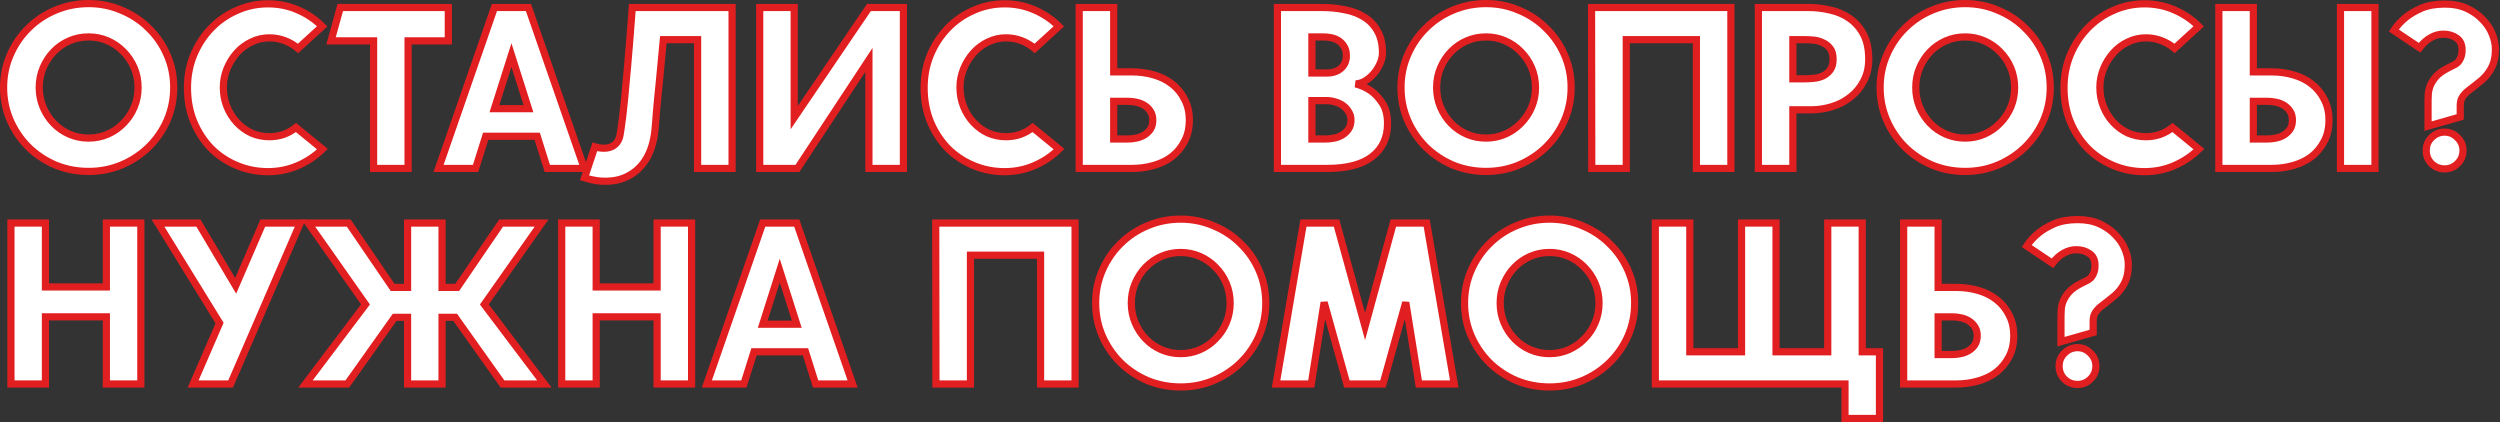 <?xml version="1.0" encoding="UTF-8"?> <svg xmlns="http://www.w3.org/2000/svg" viewBox="0 0 347.828 58.744" fill="none"><rect x="0" y="0" width="347.828" height="58.744" fill="#333333" stroke="none"/><path d="M12.335 0.5C13.956 0.5 15.481 0.809 16.909 1.427C18.359 2.025 19.618 2.856 20.684 3.922C21.771 4.967 22.624 6.204 23.243 7.633C23.861 9.04 24.17 10.555 24.17 12.175C24.17 13.796 23.861 15.321 23.243 16.749C22.624 18.157 21.771 19.394 20.684 20.46C19.618 21.505 18.359 22.337 16.909 22.955C15.481 23.552 13.956 23.851 12.335 23.851C10.693 23.851 9.147 23.552 7.697 22.955C6.268 22.337 5.021 21.505 3.954 20.46C2.888 19.394 2.046 18.157 1.427 16.749C0.809 15.321 0.5 13.796 0.5 12.175C0.5 10.555 0.809 9.04 1.427 7.633C2.046 6.204 2.888 4.967 3.954 3.922C5.021 2.856 6.268 2.025 7.697 1.427C9.147 0.809 10.693 0.5 12.335 0.5ZM12.335 19.212C13.273 19.212 14.158 19.031 14.99 18.669C15.822 18.306 16.547 17.805 17.165 17.165C17.805 16.525 18.306 15.779 18.669 14.926C19.031 14.073 19.212 13.156 19.212 12.175C19.212 11.194 19.031 10.277 18.669 9.424C18.306 8.571 17.805 7.825 17.165 7.185C16.547 6.545 15.822 6.044 14.99 5.682C14.158 5.319 13.273 5.138 12.335 5.138C11.376 5.138 10.48 5.319 9.648 5.682C8.817 6.044 8.091 6.545 7.473 7.185C6.855 7.825 6.364 8.571 6.002 9.424C5.639 10.277 5.458 11.194 5.458 12.175C5.458 13.156 5.639 14.073 6.002 14.926C6.364 15.779 6.855 16.525 7.473 17.165C8.091 17.805 8.817 18.306 9.648 18.669C10.48 19.031 11.376 19.212 12.335 19.212Z" fill="white"></path><path d="M44.86 20.748C43.858 21.729 42.706 22.496 41.406 23.051C40.126 23.605 38.75 23.883 37.279 23.883C35.744 23.883 34.294 23.595 32.929 23.019C31.564 22.443 30.37 21.643 29.346 20.62C28.344 19.575 27.544 18.338 26.947 16.909C26.371 15.481 26.083 13.913 26.083 12.207C26.083 10.586 26.371 9.072 26.947 7.665C27.544 6.236 28.344 4.999 29.346 3.954C30.37 2.888 31.564 2.057 32.929 1.459C34.294 0.841 35.744 0.532 37.279 0.532C38.75 0.532 40.126 0.809 41.406 1.363C42.706 1.918 43.847 2.686 44.828 3.667L41.47 6.737C40.915 6.268 40.297 5.906 39.614 5.65C38.932 5.394 38.217 5.266 37.471 5.266C36.597 5.266 35.765 5.458 34.976 5.842C34.208 6.204 33.536 6.705 32.961 7.345C32.385 7.985 31.926 8.721 31.585 9.552C31.244 10.384 31.073 11.248 31.073 12.143C31.073 13.124 31.244 14.03 31.585 14.862C31.926 15.694 32.385 16.419 32.961 17.037C33.536 17.656 34.208 18.146 34.976 18.509C35.765 18.85 36.597 19.021 37.471 19.021C38.175 19.021 38.836 18.914 39.454 18.701C40.094 18.466 40.67 18.146 41.181 17.741L44.86 20.748Z" fill="white"></path><path d="M62.374 5.682H56.776V23.435H51.978V5.682H46.06L47.34 1.044H62.374V5.682Z" fill="white"></path><path d="M76.148 23.435L74.741 18.957H67.576L66.168 23.435H61.018L68.791 1.044H73.525L81.298 23.435H76.148ZM68.791 15.118H73.525L71.158 7.665L68.791 15.118Z" fill="white"></path><path d="M92.291 5.522C92.099 7.612 91.917 9.531 91.747 11.28C91.683 12.026 91.608 12.772 91.523 13.519C91.459 14.265 91.395 14.958 91.331 15.598C91.288 16.238 91.246 16.792 91.203 17.261C91.16 17.73 91.128 18.072 91.107 18.285C90.937 19.735 90.563 20.961 89.988 21.963C89.412 22.966 88.676 23.733 87.78 24.266C86.906 24.821 85.915 25.13 84.806 25.194C83.697 25.279 82.534 25.13 81.319 24.746L82.758 20.428C83.185 20.556 83.611 20.62 84.038 20.62C84.464 20.62 84.848 20.535 85.189 20.364C85.744 20.065 86.096 19.575 86.245 18.893C86.309 18.594 86.384 18.114 86.469 17.453C86.575 16.771 86.671 15.982 86.757 15.086C86.863 14.19 86.959 13.22 87.045 12.175C87.151 11.13 87.247 10.085 87.333 9.04C87.546 6.609 87.759 3.944 87.972 1.044H101.855V23.435H97.057V5.522H92.291Z" fill="white"></path><path d="M105.7 1.044H110.498V16.366L120.894 1.044H125.692V23.435H120.894V8.337L110.945 23.435H105.7V1.044Z" fill="white"></path><path d="M147.351 20.748C146.349 21.729 145.197 22.496 143.896 23.051C142.617 23.605 141.241 23.883 139.77 23.883C138.234 23.883 136.784 23.595 135.42 23.019C134.055 22.443 132.861 21.643 131.837 20.62C130.835 19.575 130.035 18.338 129.438 16.909C128.862 15.481 128.574 13.913 128.574 12.207C128.574 10.586 128.862 9.072 129.438 7.665C130.035 6.236 130.835 4.999 131.837 3.954C132.861 2.888 134.055 2.057 135.42 1.459C136.784 0.841 138.234 0.532 139.77 0.532C141.241 0.532 142.617 0.809 143.896 1.363C145.197 1.918 146.338 2.686 147.319 3.667L143.96 6.737C143.406 6.268 142.787 5.906 142.105 5.65C141.423 5.394 140.708 5.266 139.962 5.266C139.088 5.266 138.256 5.458 137.467 5.842C136.699 6.204 136.027 6.705 135.452 7.345C134.876 7.985 134.417 8.721 134.076 9.552C133.735 10.384 133.564 11.248 133.564 12.143C133.564 13.124 133.735 14.03 134.076 14.862C134.417 15.694 134.876 16.419 135.452 17.037C136.027 17.656 136.699 18.146 137.467 18.509C138.256 18.85 139.088 19.021 139.962 19.021C140.665 19.021 141.327 18.914 141.945 18.701C142.585 18.466 143.161 18.146 143.672 17.741L147.351 20.748Z" fill="white"></path><path d="M157.508 10C158.553 10 159.555 10.139 160.515 10.416C161.496 10.693 162.349 11.12 163.074 11.695C163.799 12.25 164.375 12.954 164.801 13.807C165.249 14.638 165.473 15.609 165.473 16.717C165.473 17.848 165.249 18.829 164.801 19.66C164.375 20.492 163.799 21.196 163.074 21.771C162.349 22.326 161.496 22.742 160.515 23.019C159.555 23.296 158.553 23.435 157.508 23.435H150.151V1.044H154.949V10H157.508ZM156.868 19.34C157.273 19.34 157.679 19.298 158.084 19.212C158.51 19.127 158.894 18.978 159.235 18.765C159.576 18.551 159.854 18.285 160.067 17.965C160.28 17.624 160.387 17.208 160.387 16.717C160.387 16.227 160.28 15.822 160.067 15.502C159.854 15.161 159.576 14.883 159.235 14.67C158.894 14.457 158.51 14.308 158.084 14.222C157.679 14.137 157.273 14.094 156.868 14.094H154.949V19.34H156.868Z" fill="white"></path><path d="M188.603 11.663C189.414 11.877 190.15 12.218 190.81 12.687C191.365 13.092 191.877 13.657 192.346 14.382C192.815 15.086 193.05 16.024 193.05 17.197C193.05 19.138 192.346 20.663 190.938 21.771C189.531 22.88 187.42 23.435 184.605 23.435H177.728V1.044H183.965C185.074 1.044 186.13 1.15 187.132 1.363C188.156 1.555 189.051 1.897 189.819 2.387C190.587 2.856 191.194 3.496 191.642 4.306C192.111 5.117 192.346 6.13 192.346 7.345C192.346 7.878 192.218 8.411 191.962 8.944C191.728 9.456 191.429 9.915 191.066 10.32C190.704 10.725 190.299 11.056 189.851 11.312C189.424 11.546 189.009 11.663 188.603 11.663ZM182.526 5.138V10.16H184.605C185.415 10.16 186.066 9.947 186.556 9.52C187.068 9.072 187.324 8.486 187.324 7.761C187.324 7.206 187.206 6.759 186.972 6.417C186.759 6.076 186.492 5.81 186.172 5.618C185.852 5.426 185.501 5.298 185.117 5.234C184.754 5.17 184.434 5.138 184.157 5.138H182.526ZM184.413 19.34C184.818 19.34 185.223 19.298 185.629 19.212C186.055 19.127 186.439 18.978 186.78 18.765C187.121 18.551 187.398 18.285 187.612 17.965C187.846 17.624 187.964 17.208 187.964 16.717C187.964 16.27 187.857 15.886 187.644 15.566C187.452 15.225 187.196 14.937 186.876 14.702C186.556 14.468 186.194 14.297 185.788 14.19C185.405 14.062 185.01 13.998 184.605 13.998H182.526V19.34H184.413Z" fill="white"></path><path d="M206.759 0.5C208.379 0.5 209.904 0.809 211.333 1.427C212.783 2.025 214.041 2.856 215.107 3.922C216.195 4.967 217.048 6.204 217.666 7.633C218.285 9.04 218.594 10.555 218.594 12.175C218.594 13.796 218.285 15.321 217.666 16.749C217.048 18.157 216.195 19.394 215.107 20.46C214.041 21.505 212.783 22.337 211.333 22.955C209.904 23.552 208.379 23.851 206.759 23.851C205.116 23.851 203.57 23.552 202.12 22.955C200.692 22.337 199.444 21.505 198.378 20.46C197.312 19.394 196.469 18.157 195.851 16.749C195.232 15.321 194.923 13.796 194.923 12.175C194.923 10.555 195.232 9.04 195.851 7.633C196.469 6.204 197.312 4.967 198.378 3.922C199.444 2.856 200.692 2.025 202.12 1.427C203.57 0.809 205.116 0.5 206.759 0.5ZM206.759 19.212C207.697 19.212 208.582 19.031 209.414 18.669C210.245 18.306 210.97 17.805 211.588 17.165C212.228 16.525 212.729 15.779 213.092 14.926C213.455 14.073 213.636 13.156 213.636 12.175C213.636 11.194 213.455 10.277 213.092 9.424C212.729 8.571 212.228 7.825 211.588 7.185C210.97 6.545 210.245 6.044 209.414 5.682C208.582 5.319 207.697 5.138 206.759 5.138C205.799 5.138 204.903 5.319 204.071 5.682C203.24 6.044 202.515 6.545 201.896 7.185C201.278 7.825 200.788 8.571 200.425 9.424C200.062 10.277 199.881 11.194 199.881 12.175C199.881 13.156 200.062 14.073 200.425 14.926C200.788 15.779 201.278 16.525 201.896 17.165C202.515 17.805 203.24 18.306 204.071 18.669C204.903 19.031 205.799 19.212 206.759 19.212Z" fill="white"></path><path d="M240.819 1.044V23.435H236.021V5.522H226.264V23.435H221.466L221.434 1.044H240.819Z" fill="white"></path><path d="M251.683 1.044C252.663 1.044 253.645 1.161 254.624 1.395C255.626 1.609 256.523 1.993 257.313 2.547C258.122 3.101 258.772 3.837 259.262 4.754C259.754 5.671 259.999 6.833 259.999 8.241C259.999 9.392 259.764 10.405 259.294 11.28C258.847 12.154 258.24 12.89 257.473 13.487C256.726 14.084 255.874 14.532 254.912 14.83C253.952 15.129 252.982 15.278 252.003 15.278H249.443V23.435H244.645V1.044H251.683ZM251.203 10.96C251.523 10.96 251.906 10.938 252.353 10.896C252.803 10.853 253.217 10.746 253.602 10.576C254.007 10.384 254.347 10.107 254.624 9.744C254.902 9.382 255.041 8.88 255.041 8.241C255.041 7.601 254.902 7.1 254.624 6.737C254.347 6.375 254.007 6.108 253.602 5.938C253.217 5.746 252.803 5.628 252.353 5.586C251.906 5.543 251.523 5.522 251.203 5.522H249.443V10.96H251.203Z" fill="white"></path><path d="M273.42 0.5C275.042 0.5 276.566 0.809 277.995 1.427C279.444 2.025 280.701 2.856 281.768 3.922C282.855 4.967 283.71 6.204 284.327 7.633C284.947 9.04 285.254 10.555 285.254 12.175C285.254 13.796 284.947 15.321 284.327 16.749C283.71 18.157 282.855 19.394 281.768 20.46C280.701 21.505 279.444 22.337 277.995 22.955C276.566 23.552 275.042 23.851 273.42 23.851C271.778 23.851 270.231 23.552 268.782 22.955C267.353 22.337 266.106 21.505 265.039 20.46C263.972 19.394 263.13 18.157 262.513 16.749C261.893 15.321 261.583 13.796 261.583 12.175C261.583 10.555 261.893 9.04 262.513 7.633C263.13 6.204 263.972 4.967 265.039 3.922C266.106 2.856 267.353 2.025 268.782 1.427C270.231 0.809 271.778 0.5 273.42 0.5ZM273.42 19.212C274.357 19.212 275.244 19.031 276.074 18.669C276.906 18.306 277.63 17.805 278.25 17.165C278.89 16.525 279.389 15.779 279.754 14.926C280.117 14.073 280.296 13.156 280.296 12.175C280.296 11.194 280.117 10.277 279.754 9.424C279.389 8.571 278.89 7.825 278.25 7.185C277.63 6.545 276.906 6.044 276.074 5.682C275.244 5.319 274.357 5.138 273.42 5.138C272.46 5.138 271.563 5.319 270.734 5.682C269.902 6.044 269.177 6.545 268.557 7.185C267.94 7.825 267.448 8.571 267.086 9.424C266.723 10.277 266.543 11.194 266.543 12.175C266.543 13.156 266.723 14.073 267.086 14.926C267.448 15.779 267.94 16.525 268.557 17.165C269.177 17.805 269.902 18.306 270.734 18.669C271.563 19.031 272.46 19.212 273.42 19.212Z" fill="white"></path><path d="M305.944 20.748C304.942 21.729 303.79 22.496 302.491 23.051C301.211 23.605 299.834 23.883 298.363 23.883C296.828 23.883 295.379 23.595 294.012 23.019C292.648 22.443 291.453 21.643 290.431 20.62C289.429 19.575 288.63 18.338 288.033 16.909C287.455 15.481 287.168 13.913 287.168 12.207C287.168 10.586 287.455 9.072 288.033 7.665C288.63 6.236 289.429 4.999 290.431 3.954C291.453 2.888 292.648 2.057 294.012 1.459C295.379 0.841 296.828 0.532 298.363 0.532C299.834 0.532 301.211 0.809 302.491 1.363C303.79 1.918 304.932 2.686 305.914 3.667L302.553 6.737C301.998 6.268 301.381 5.906 300.699 5.65C300.017 5.394 299.302 5.266 298.555 5.266C297.68 5.266 296.848 5.458 296.061 5.842C295.292 6.204 294.622 6.705 294.045 7.345C293.47 7.985 293.01 8.721 292.67 9.552C292.328 10.384 292.158 11.248 292.158 12.143C292.158 13.124 292.328 14.03 292.67 14.862C293.01 15.694 293.47 16.419 294.045 17.037C294.622 17.656 295.292 18.146 296.061 18.509C296.848 18.85 297.68 19.021 298.555 19.021C299.26 19.021 299.919 18.914 300.539 18.701C301.179 18.466 301.753 18.146 302.266 17.741L305.944 20.748Z" fill="white"></path><path d="M316.069 10C317.113 10 318.118 10.139 319.077 10.416C320.057 10.693 320.911 11.12 321.636 11.695C322.361 12.25 322.935 12.954 323.363 13.807C323.81 14.638 324.035 15.609 324.035 16.717C324.035 17.848 323.81 18.829 323.363 19.66C322.935 20.492 322.361 21.196 321.636 21.771C320.911 22.326 320.057 22.742 319.077 23.019C318.118 23.296 317.113 23.435 316.069 23.435H308.712V1.044H313.51V10H316.069ZM315.429 19.34C315.834 19.34 316.241 19.298 316.646 19.212C317.071 19.127 317.456 18.978 317.798 18.765C318.138 18.551 318.415 18.285 318.628 17.965C318.842 17.624 318.947 17.208 318.947 16.717C318.947 16.227 318.842 15.822 318.628 15.502C318.415 15.161 318.138 14.883 317.798 14.67C317.456 14.457 317.071 14.308 316.646 14.222C316.241 14.137 315.834 14.094 315.429 14.094H313.51V19.34H315.429ZM325.634 23.435V1.044H330.432V23.435H325.634Z" fill="white"></path><path d="M342.553 6.929C342.553 6.183 342.296 5.639 341.786 5.298C341.274 4.935 340.667 4.754 339.962 4.754C339.342 4.754 338.758 4.914 338.203 5.234C337.648 5.532 337.126 6.002 336.636 6.641L333.053 4.242C333.478 3.581 334.032 2.974 334.715 2.419C335.292 1.95 336.016 1.523 336.891 1.14C337.786 0.756 338.875 0.564 340.154 0.564C341.326 0.564 342.351 0.766 343.225 1.172C344.097 1.577 344.825 2.089 345.399 2.707C345.997 3.304 346.444 3.976 346.744 4.722C347.041 5.447 347.191 6.14 347.191 6.801C347.191 7.59 347.096 8.262 346.904 8.817C346.711 9.35 346.466 9.808 346.166 10.192C345.889 10.576 345.569 10.917 345.207 11.216C344.867 11.493 344.535 11.759 344.215 12.015C344.003 12.186 343.778 12.356 343.545 12.527C343.33 12.676 343.128 12.858 342.936 13.071C342.746 13.263 342.586 13.497 342.456 13.775C342.351 14.03 342.296 14.35 342.296 14.734V16.27L337.818 17.549V13.998C337.818 13.764 337.828 13.465 337.851 13.103C337.873 12.74 337.958 12.356 338.105 11.951C338.278 11.525 338.543 11.098 338.905 10.672C339.29 10.245 339.835 9.851 340.537 9.488C340.772 9.36 341.006 9.243 341.241 9.136C341.496 9.03 341.721 8.891 341.914 8.721C342.106 8.529 342.253 8.294 342.361 8.017C342.488 7.74 342.553 7.377 342.553 6.929ZM342.681 20.94C342.681 21.665 342.426 22.273 341.914 22.763C341.421 23.253 340.827 23.499 340.122 23.499C339.417 23.499 338.81 23.253 338.298 22.763C337.808 22.273 337.563 21.665 337.563 20.94C337.563 20.236 337.808 19.639 338.298 19.148C338.81 18.637 339.417 18.381 340.122 18.381C340.827 18.381 341.421 18.637 341.914 19.148C342.426 19.639 342.681 20.236 342.681 20.94Z" fill="white"></path><path d="M19.596 31.032V53.423H14.798V44.083H6.322V53.423H1.523V31.032H6.322V39.924H14.798V31.032H19.596Z" fill="white"></path><path d="M41.777 31.032L32.085 53.423H26.871L30.55 44.946L21.977 31.032H27.607L32.789 39.764L36.563 31.032H41.777Z" fill="white"></path><path d="M63.325 44.147H61.502V53.423H56.704V44.147H54.913L48.323 53.423H42.502L50.85 42.355L42.886 31.032H48.515L54.625 39.988H56.704V31.032H61.502V39.988H63.613L69.723 31.032H75.353L67.388 42.355L75.737 53.423H69.915L63.325 44.147Z" fill="white"></path><path d="M96.222 31.032V53.423H91.424V44.083H82.948V53.423H78.149V31.032H82.948V39.924H91.424V31.032H96.222Z" fill="white"></path><path d="M113.477 53.423L112.07 48.945H104.905L103.497 53.423H98.347L106.12 31.032H110.854L118.627 53.423H113.477ZM106.12 45.106H110.854L108.487 37.653L106.12 45.106Z" fill="white"></path><path d="M149.574 31.032V53.423H144.775V35.51H135.019V53.423H130.221L130.189 31.032H149.574Z" fill="white"></path><path d="M164.275 30.488C165.896 30.488 167.421 30.797 168.849 31.416C170.3 32.013 171.558 32.844 172.624 33.911C173.711 34.955 174.564 36.192 175.183 37.621C175.801 39.029 176.11 40.543 176.11 42.163C176.11 43.784 175.801 45.309 175.183 46.738C174.564 48.145 173.711 49.382 172.624 50.448C171.558 51.493 170.3 52.325 168.849 52.943C167.421 53.54 165.896 53.839 164.275 53.839C162.633 53.839 161.087 53.54 159.637 52.943C158.208 52.325 156.961 51.493 155.894 50.448C154.828 49.382 153.986 48.145 153.367 46.738C152.749 45.309 152.44 43.784 152.44 42.163C152.44 40.543 152.749 39.029 153.367 37.621C153.986 36.192 154.828 34.955 155.894 33.911C156.961 32.844 158.208 32.013 159.637 31.416C161.087 30.797 162.633 30.488 164.275 30.488ZM164.275 49.201C165.214 49.201 166.098 49.019 166.93 48.657C167.762 48.294 168.487 47.793 169.105 47.153C169.745 46.514 170.246 45.767 170.609 44.914C170.971 44.061 171.152 43.144 171.152 42.163C171.152 41.182 170.971 40.265 170.609 39.413C170.246 38.559 169.745 37.813 169.105 37.173C168.487 36.534 167.762 36.032 166.93 35.67C166.098 35.307 165.214 35.126 164.275 35.126C163.316 35.126 162.42 35.307 161.588 35.67C160.757 36.032 160.032 36.534 159.413 37.173C158.795 37.813 158.304 38.559 157.942 39.413C157.579 40.265 157.398 41.182 157.398 42.163C157.398 43.144 157.579 44.061 157.942 44.914C158.304 45.767 158.795 46.514 159.413 47.153C160.032 47.793 160.757 48.294 161.588 48.657C162.42 49.019 163.316 49.201 164.275 49.201Z" fill="white"></path><path d="M181.35 31.032H185.956L189.923 45.426L193.857 31.032H198.495L202.334 53.423H197.408L195.585 42.067L192.418 53.423H187.396L184.229 42.067L182.438 53.423H177.544L181.35 31.032Z" fill="white"></path><path d="M215.599 30.488C217.219 30.488 218.744 30.797 220.173 31.416C221.623 32.013 222.881 32.844 223.947 33.911C225.035 34.955 225.888 36.192 226.506 37.621C227.125 39.029 227.434 40.543 227.434 42.163C227.434 43.784 227.125 45.309 226.506 46.738C225.888 48.145 225.035 49.382 223.947 50.448C222.881 51.493 221.623 52.325 220.173 52.943C218.744 53.54 217.219 53.839 215.599 53.839C213.957 53.839 212.411 53.54 210.961 52.943C209.532 52.325 208.284 51.493 207.218 50.448C206.152 49.382 205.31 48.145 204.691 46.738C204.073 45.309 203.763 43.784 203.763 42.163C203.763 40.543 204.073 39.029 204.691 37.621C205.31 36.192 206.152 34.955 207.218 33.911C208.284 32.844 209.532 32.013 210.961 31.416C212.411 30.797 213.957 30.488 215.599 30.488ZM215.599 49.201C216.537 49.201 217.422 49.019 218.254 48.657C219.085 48.294 219.81 47.793 220.429 47.153C221.069 46.514 221.57 45.767 221.932 44.914C222.295 44.061 222.476 43.144 222.476 42.163C222.476 41.182 222.295 40.265 221.932 39.413C221.57 38.559 221.069 37.813 220.429 37.173C219.81 36.534 219.085 36.032 218.254 35.67C217.422 35.307 216.537 35.126 215.599 35.126C214.639 35.126 213.743 35.307 212.912 35.67C212.08 36.032 211.355 36.534 210.737 37.173C210.118 37.813 209.628 38.559 209.265 39.413C208.903 40.265 208.721 41.182 208.721 42.163C208.721 43.144 208.903 44.061 209.265 44.914C209.628 45.767 210.118 46.514 210.737 47.153C211.355 47.793 212.08 48.294 212.912 48.657C213.743 49.019 214.639 49.201 215.599 49.201Z" fill="white"></path><path d="M261.493 48.945V58.221H256.696V53.423H230.307V31.032H235.105V48.945H242.302V31.032H247.1V48.945H254.297V31.032H259.094V48.945H261.493Z" fill="white"></path><path d="M272.213 39.988C273.257 39.988 274.259 40.127 275.219 40.404C276.201 40.681 277.053 41.108 277.778 41.684C278.502 42.238 279.08 42.942 279.507 43.795C279.954 44.626 280.177 45.597 280.177 46.706C280.177 47.836 279.954 48.817 279.507 49.648C279.08 50.48 278.502 51.184 277.778 51.76C277.053 52.314 276.201 52.73 275.219 53.007C274.259 53.284 273.257 53.423 272.213 53.423H264.857V31.032H269.654V39.988H272.213ZM271.573 49.329C271.978 49.329 272.383 49.286 272.788 49.201C273.215 49.115 273.6 48.966 273.94 48.753C274.282 48.54 274.559 48.273 274.772 47.953C274.984 47.612 275.092 47.196 275.092 46.706C275.092 46.215 274.984 45.81 274.772 45.49C274.559 45.149 274.282 44.872 273.94 44.658C273.6 44.445 273.215 44.296 272.788 44.211C272.383 44.125 271.978 44.083 271.573 44.083H269.654V49.329H271.573Z" fill="white"></path><path d="M291.478 36.918C291.478 36.171 291.224 35.627 290.711 35.286C290.199 34.923 289.592 34.742 288.887 34.742C288.27 34.742 287.683 34.902 287.128 35.222C286.573 35.521 286.051 35.99 285.561 36.63L281.978 34.231C282.405 33.569 282.96 32.962 283.642 32.407C284.217 31.938 284.944 31.512 285.816 31.128C286.713 30.744 287.8 30.552 289.08 30.552C290.254 30.552 291.276 30.755 292.151 31.16C293.025 31.565 293.75 32.077 294.327 32.695C294.922 33.292 295.372 33.964 295.669 34.71C295.969 35.435 296.116 36.128 296.116 36.79C296.116 37.578 296.021 38.25 295.829 38.805C295.636 39.338 295.392 39.796 295.094 40.18C294.817 40.564 294.497 40.905 294.135 41.204C293.792 41.481 293.462 41.748 293.143 42.003C292.93 42.174 292.705 42.345 292.47 42.515C292.258 42.664 292.056 42.846 291.863 43.059C291.671 43.251 291.511 43.486 291.384 43.763C291.276 44.019 291.224 44.339 291.224 44.722V46.258L286.746 47.537V43.987C286.746 43.752 286.756 43.454 286.776 43.091C286.798 42.728 286.883 42.345 287.033 41.94C287.203 41.513 287.47 41.086 287.833 40.66C288.218 40.233 288.76 39.839 289.464 39.476C289.699 39.349 289.934 39.231 290.167 39.125C290.424 39.018 290.646 38.879 290.839 38.709C291.031 38.517 291.181 38.282 291.286 38.005C291.416 37.728 291.478 37.365 291.478 36.918ZM291.606 50.928C291.606 51.653 291.351 52.261 290.839 52.751C290.349 53.242 289.752 53.487 289.047 53.487C288.345 53.487 287.735 53.242 287.226 52.751C286.733 52.261 286.488 51.653 286.488 50.928C286.488 50.224 286.733 49.627 287.226 49.137C287.735 48.625 288.345 48.369 289.047 48.369C289.752 48.369 290.349 48.625 290.839 49.137C291.351 49.627 291.606 50.224 291.606 50.928Z" fill="white"></path><path d="M12.335 0.5C13.956 0.5 15.481 0.809 16.909 1.427C18.359 2.025 19.618 2.856 20.684 3.922C21.771 4.967 22.624 6.204 23.243 7.633C23.861 9.04 24.17 10.555 24.17 12.175C24.17 13.796 23.861 15.321 23.243 16.749C22.624 18.157 21.771 19.394 20.684 20.46C19.618 21.505 18.359 22.337 16.909 22.955C15.481 23.552 13.956 23.851 12.335 23.851C10.693 23.851 9.147 23.552 7.697 22.955C6.268 22.337 5.021 21.505 3.954 20.46C2.888 19.394 2.046 18.157 1.427 16.749C0.809 15.321 0.5 13.796 0.5 12.175C0.5 10.555 0.809 9.04 1.427 7.633C2.046 6.204 2.888 4.967 3.954 3.922C5.021 2.856 6.268 2.025 7.697 1.427C9.147 0.809 10.693 0.5 12.335 0.5ZM12.335 19.212C13.273 19.212 14.158 19.031 14.99 18.669C15.822 18.306 16.547 17.805 17.165 17.165C17.805 16.525 18.306 15.779 18.669 14.926C19.031 14.073 19.212 13.156 19.212 12.175C19.212 11.194 19.031 10.277 18.669 9.424C18.306 8.571 17.805 7.825 17.165 7.185C16.547 6.545 15.822 6.044 14.99 5.682C14.158 5.319 13.273 5.138 12.335 5.138C11.376 5.138 10.48 5.319 9.648 5.682C8.817 6.044 8.091 6.545 7.473 7.185C6.855 7.825 6.364 8.571 6.002 9.424C5.639 10.277 5.458 11.194 5.458 12.175C5.458 13.156 5.639 14.073 6.002 14.926C6.364 15.779 6.855 16.525 7.473 17.165C8.091 17.805 8.817 18.306 9.648 18.669C10.48 19.031 11.376 19.212 12.335 19.212Z" stroke="#E11F21"></path><path d="M44.86 20.748C43.858 21.729 42.706 22.496 41.406 23.051C40.126 23.605 38.75 23.883 37.279 23.883C35.744 23.883 34.294 23.595 32.929 23.019C31.564 22.443 30.37 21.643 29.346 20.62C28.344 19.575 27.544 18.338 26.947 16.909C26.371 15.481 26.083 13.913 26.083 12.207C26.083 10.586 26.371 9.072 26.947 7.665C27.544 6.236 28.344 4.999 29.346 3.954C30.37 2.888 31.564 2.057 32.929 1.459C34.294 0.841 35.744 0.532 37.279 0.532C38.75 0.532 40.126 0.809 41.406 1.363C42.706 1.918 43.847 2.686 44.828 3.667L41.47 6.737C40.915 6.268 40.297 5.906 39.614 5.65C38.932 5.394 38.217 5.266 37.471 5.266C36.597 5.266 35.765 5.458 34.976 5.842C34.208 6.204 33.536 6.705 32.961 7.345C32.385 7.985 31.926 8.721 31.585 9.552C31.244 10.384 31.073 11.248 31.073 12.143C31.073 13.124 31.244 14.03 31.585 14.862C31.926 15.694 32.385 16.419 32.961 17.037C33.536 17.656 34.208 18.146 34.976 18.509C35.765 18.85 36.597 19.021 37.471 19.021C38.175 19.021 38.836 18.914 39.454 18.701C40.094 18.466 40.67 18.146 41.181 17.741L44.86 20.748Z" stroke="#E11F21"></path><path d="M62.374 5.682H56.776V23.435H51.978V5.682H46.06L47.34 1.044H62.374V5.682Z" stroke="#E11F21"></path><path d="M76.148 23.435L74.741 18.957H67.576L66.168 23.435H61.018L68.791 1.044H73.525L81.298 23.435H76.148ZM68.791 15.118H73.525L71.158 7.665L68.791 15.118Z" stroke="#E11F21"></path><path d="M92.291 5.522C92.099 7.612 91.917 9.531 91.747 11.28C91.683 12.026 91.608 12.772 91.523 13.519C91.459 14.265 91.395 14.958 91.331 15.598C91.288 16.238 91.246 16.792 91.203 17.261C91.16 17.73 91.128 18.072 91.107 18.285C90.937 19.735 90.563 20.961 89.988 21.963C89.412 22.966 88.676 23.733 87.78 24.266C86.906 24.821 85.915 25.13 84.806 25.194C83.697 25.279 82.534 25.13 81.319 24.746L82.758 20.428C83.185 20.556 83.611 20.62 84.038 20.62C84.464 20.62 84.848 20.535 85.189 20.364C85.744 20.065 86.096 19.575 86.245 18.893C86.309 18.594 86.384 18.114 86.469 17.453C86.575 16.771 86.671 15.982 86.757 15.086C86.863 14.19 86.959 13.22 87.045 12.175C87.151 11.13 87.247 10.085 87.333 9.04C87.546 6.609 87.759 3.944 87.972 1.044H101.855V23.435H97.057V5.522H92.291Z" stroke="#E11F21"></path><path d="M105.7 1.044H110.498V16.366L120.894 1.044H125.692V23.435H120.894V8.337L110.945 23.435H105.7V1.044Z" stroke="#E11F21"></path><path d="M147.351 20.748C146.349 21.729 145.197 22.496 143.896 23.051C142.617 23.605 141.241 23.883 139.77 23.883C138.234 23.883 136.784 23.595 135.42 23.019C134.055 22.443 132.861 21.643 131.837 20.62C130.835 19.575 130.035 18.338 129.438 16.909C128.862 15.481 128.574 13.913 128.574 12.207C128.574 10.586 128.862 9.072 129.438 7.665C130.035 6.236 130.835 4.999 131.837 3.954C132.861 2.888 134.055 2.057 135.42 1.459C136.784 0.841 138.234 0.532 139.77 0.532C141.241 0.532 142.617 0.809 143.896 1.363C145.197 1.918 146.338 2.686 147.319 3.667L143.96 6.737C143.406 6.268 142.787 5.906 142.105 5.65C141.423 5.394 140.708 5.266 139.962 5.266C139.088 5.266 138.256 5.458 137.467 5.842C136.699 6.204 136.027 6.705 135.452 7.345C134.876 7.985 134.417 8.721 134.076 9.552C133.735 10.384 133.564 11.248 133.564 12.143C133.564 13.124 133.735 14.03 134.076 14.862C134.417 15.694 134.876 16.419 135.452 17.037C136.027 17.656 136.699 18.146 137.467 18.509C138.256 18.85 139.088 19.021 139.962 19.021C140.665 19.021 141.327 18.914 141.945 18.701C142.585 18.466 143.161 18.146 143.672 17.741L147.351 20.748Z" stroke="#E11F21"></path><path d="M157.508 10C158.553 10 159.555 10.139 160.515 10.416C161.496 10.693 162.349 11.12 163.074 11.695C163.799 12.25 164.375 12.954 164.801 13.807C165.249 14.638 165.473 15.609 165.473 16.717C165.473 17.848 165.249 18.829 164.801 19.66C164.375 20.492 163.799 21.196 163.074 21.771C162.349 22.326 161.496 22.742 160.515 23.019C159.555 23.296 158.553 23.435 157.508 23.435H150.151V1.044H154.949V10H157.508ZM156.868 19.34C157.273 19.34 157.679 19.298 158.084 19.212C158.51 19.127 158.894 18.978 159.235 18.765C159.576 18.551 159.854 18.285 160.067 17.965C160.28 17.624 160.387 17.208 160.387 16.717C160.387 16.227 160.28 15.822 160.067 15.502C159.854 15.161 159.576 14.883 159.235 14.67C158.894 14.457 158.51 14.308 158.084 14.222C157.679 14.137 157.273 14.094 156.868 14.094H154.949V19.34H156.868Z" stroke="#E11F21"></path><path d="M188.603 11.663C189.414 11.877 190.15 12.218 190.81 12.687C191.365 13.092 191.877 13.657 192.346 14.382C192.815 15.086 193.05 16.024 193.05 17.197C193.05 19.138 192.346 20.663 190.938 21.771C189.531 22.88 187.42 23.435 184.605 23.435H177.728V1.044H183.965C185.074 1.044 186.13 1.15 187.132 1.363C188.156 1.555 189.051 1.897 189.819 2.387C190.587 2.856 191.194 3.496 191.642 4.306C192.111 5.117 192.346 6.13 192.346 7.345C192.346 7.878 192.218 8.411 191.962 8.944C191.728 9.456 191.429 9.915 191.066 10.32C190.704 10.725 190.299 11.056 189.851 11.312C189.424 11.546 189.009 11.663 188.603 11.663ZM182.526 5.138V10.16H184.605C185.415 10.16 186.066 9.947 186.556 9.52C187.068 9.072 187.324 8.486 187.324 7.761C187.324 7.206 187.206 6.759 186.972 6.417C186.759 6.076 186.492 5.81 186.172 5.618C185.852 5.426 185.501 5.298 185.117 5.234C184.754 5.17 184.434 5.138 184.157 5.138H182.526ZM184.413 19.34C184.818 19.34 185.223 19.298 185.629 19.212C186.055 19.127 186.439 18.978 186.78 18.765C187.121 18.551 187.398 18.285 187.612 17.965C187.846 17.624 187.964 17.208 187.964 16.717C187.964 16.27 187.857 15.886 187.644 15.566C187.452 15.225 187.196 14.937 186.876 14.702C186.556 14.468 186.194 14.297 185.788 14.19C185.405 14.062 185.01 13.998 184.605 13.998H182.526V19.34H184.413Z" stroke="#E11F21"></path><path d="M206.759 0.5C208.379 0.5 209.904 0.809 211.333 1.427C212.783 2.025 214.041 2.856 215.107 3.922C216.195 4.967 217.048 6.204 217.666 7.633C218.285 9.04 218.594 10.555 218.594 12.175C218.594 13.796 218.285 15.321 217.666 16.749C217.048 18.157 216.195 19.394 215.107 20.46C214.041 21.505 212.783 22.337 211.333 22.955C209.904 23.552 208.379 23.851 206.759 23.851C205.116 23.851 203.57 23.552 202.12 22.955C200.692 22.337 199.444 21.505 198.378 20.46C197.312 19.394 196.469 18.157 195.851 16.749C195.232 15.321 194.923 13.796 194.923 12.175C194.923 10.555 195.232 9.04 195.851 7.633C196.469 6.204 197.312 4.967 198.378 3.922C199.444 2.856 200.692 2.025 202.12 1.427C203.57 0.809 205.116 0.5 206.759 0.5ZM206.759 19.212C207.697 19.212 208.582 19.031 209.414 18.669C210.245 18.306 210.97 17.805 211.588 17.165C212.228 16.525 212.729 15.779 213.092 14.926C213.455 14.073 213.636 13.156 213.636 12.175C213.636 11.194 213.455 10.277 213.092 9.424C212.729 8.571 212.228 7.825 211.588 7.185C210.97 6.545 210.245 6.044 209.414 5.682C208.582 5.319 207.697 5.138 206.759 5.138C205.799 5.138 204.903 5.319 204.071 5.682C203.24 6.044 202.515 6.545 201.896 7.185C201.278 7.825 200.788 8.571 200.425 9.424C200.062 10.277 199.881 11.194 199.881 12.175C199.881 13.156 200.062 14.073 200.425 14.926C200.788 15.779 201.278 16.525 201.896 17.165C202.515 17.805 203.24 18.306 204.071 18.669C204.903 19.031 205.799 19.212 206.759 19.212Z" stroke="#E11F21"></path><path d="M240.819 1.044V23.435H236.021V5.522H226.264V23.435H221.466L221.434 1.044H240.819Z" stroke="#E11F21"></path><path d="M251.683 1.044C252.663 1.044 253.645 1.161 254.624 1.395C255.626 1.609 256.523 1.993 257.313 2.547C258.122 3.101 258.772 3.837 259.262 4.754C259.754 5.671 259.999 6.833 259.999 8.241C259.999 9.392 259.764 10.405 259.294 11.28C258.847 12.154 258.24 12.89 257.473 13.487C256.726 14.084 255.874 14.532 254.912 14.83C253.952 15.129 252.982 15.278 252.003 15.278H249.443V23.435H244.645V1.044H251.683ZM251.203 10.96C251.523 10.96 251.906 10.938 252.353 10.896C252.803 10.853 253.217 10.746 253.602 10.576C254.007 10.384 254.347 10.107 254.624 9.744C254.902 9.382 255.041 8.88 255.041 8.241C255.041 7.601 254.902 7.1 254.624 6.737C254.347 6.375 254.007 6.108 253.602 5.938C253.217 5.746 252.803 5.628 252.353 5.586C251.906 5.543 251.523 5.522 251.203 5.522H249.443V10.96H251.203Z" stroke="#E11F21"></path><path d="M273.42 0.5C275.042 0.5 276.566 0.809 277.995 1.427C279.444 2.025 280.701 2.856 281.768 3.922C282.855 4.967 283.71 6.204 284.327 7.633C284.947 9.04 285.254 10.555 285.254 12.175C285.254 13.796 284.947 15.321 284.327 16.749C283.71 18.157 282.855 19.394 281.768 20.46C280.701 21.505 279.444 22.337 277.995 22.955C276.566 23.552 275.042 23.851 273.42 23.851C271.778 23.851 270.231 23.552 268.782 22.955C267.353 22.337 266.106 21.505 265.039 20.46C263.972 19.394 263.13 18.157 262.513 16.749C261.893 15.321 261.583 13.796 261.583 12.175C261.583 10.555 261.893 9.04 262.513 7.633C263.13 6.204 263.972 4.967 265.039 3.922C266.106 2.856 267.353 2.025 268.782 1.427C270.231 0.809 271.778 0.5 273.42 0.5ZM273.42 19.212C274.357 19.212 275.244 19.031 276.074 18.669C276.906 18.306 277.63 17.805 278.25 17.165C278.89 16.525 279.389 15.779 279.754 14.926C280.117 14.073 280.296 13.156 280.296 12.175C280.296 11.194 280.117 10.277 279.754 9.424C279.389 8.571 278.89 7.825 278.25 7.185C277.63 6.545 276.906 6.044 276.074 5.682C275.244 5.319 274.357 5.138 273.42 5.138C272.46 5.138 271.563 5.319 270.734 5.682C269.902 6.044 269.177 6.545 268.557 7.185C267.94 7.825 267.448 8.571 267.086 9.424C266.723 10.277 266.543 11.194 266.543 12.175C266.543 13.156 266.723 14.073 267.086 14.926C267.448 15.779 267.94 16.525 268.557 17.165C269.177 17.805 269.902 18.306 270.734 18.669C271.563 19.031 272.46 19.212 273.42 19.212Z" stroke="#E11F21"></path><path d="M305.944 20.748C304.942 21.729 303.79 22.496 302.491 23.051C301.211 23.605 299.834 23.883 298.363 23.883C296.828 23.883 295.379 23.595 294.012 23.019C292.648 22.443 291.453 21.643 290.431 20.62C289.429 19.575 288.63 18.338 288.033 16.909C287.455 15.481 287.168 13.913 287.168 12.207C287.168 10.586 287.455 9.072 288.033 7.665C288.63 6.236 289.429 4.999 290.431 3.954C291.453 2.888 292.648 2.057 294.012 1.459C295.379 0.841 296.828 0.532 298.363 0.532C299.834 0.532 301.211 0.809 302.491 1.363C303.79 1.918 304.932 2.686 305.914 3.667L302.553 6.737C301.998 6.268 301.381 5.906 300.699 5.65C300.017 5.394 299.302 5.266 298.555 5.266C297.68 5.266 296.848 5.458 296.061 5.842C295.292 6.204 294.622 6.705 294.045 7.345C293.47 7.985 293.01 8.721 292.67 9.552C292.328 10.384 292.158 11.248 292.158 12.143C292.158 13.124 292.328 14.03 292.67 14.862C293.01 15.694 293.47 16.419 294.045 17.037C294.622 17.656 295.292 18.146 296.061 18.509C296.848 18.85 297.68 19.021 298.555 19.021C299.26 19.021 299.919 18.914 300.539 18.701C301.179 18.466 301.753 18.146 302.266 17.741L305.944 20.748Z" stroke="#E11F21"></path><path d="M316.069 10C317.113 10 318.118 10.139 319.077 10.416C320.057 10.693 320.911 11.12 321.636 11.695C322.361 12.25 322.935 12.954 323.363 13.807C323.81 14.638 324.035 15.609 324.035 16.717C324.035 17.848 323.81 18.829 323.363 19.66C322.935 20.492 322.361 21.196 321.636 21.771C320.911 22.326 320.057 22.742 319.077 23.019C318.118 23.296 317.113 23.435 316.069 23.435H308.712V1.044H313.51V10H316.069ZM315.429 19.34C315.834 19.34 316.241 19.298 316.646 19.212C317.071 19.127 317.456 18.978 317.798 18.765C318.138 18.551 318.415 18.285 318.628 17.965C318.842 17.624 318.947 17.208 318.947 16.717C318.947 16.227 318.842 15.822 318.628 15.502C318.415 15.161 318.138 14.883 317.798 14.67C317.456 14.457 317.071 14.308 316.646 14.222C316.241 14.137 315.834 14.094 315.429 14.094H313.51V19.34H315.429ZM325.634 23.435V1.044H330.432V23.435H325.634Z" stroke="#E11F21"></path><path d="M342.553 6.929C342.553 6.183 342.296 5.639 341.786 5.298C341.274 4.935 340.667 4.754 339.962 4.754C339.342 4.754 338.758 4.914 338.203 5.234C337.648 5.532 337.126 6.002 336.636 6.641L333.053 4.242C333.478 3.581 334.032 2.974 334.715 2.419C335.292 1.95 336.016 1.523 336.891 1.14C337.786 0.756 338.875 0.564 340.154 0.564C341.326 0.564 342.351 0.766 343.225 1.172C344.097 1.577 344.825 2.089 345.399 2.707C345.997 3.304 346.444 3.976 346.744 4.722C347.041 5.447 347.191 6.14 347.191 6.801C347.191 7.59 347.096 8.262 346.904 8.817C346.711 9.35 346.466 9.808 346.166 10.192C345.889 10.576 345.569 10.917 345.207 11.216C344.867 11.493 344.535 11.759 344.215 12.015C344.003 12.186 343.778 12.356 343.545 12.527C343.33 12.676 343.128 12.858 342.936 13.071C342.746 13.263 342.586 13.497 342.456 13.775C342.351 14.03 342.296 14.35 342.296 14.734V16.27L337.818 17.549V13.998C337.818 13.764 337.828 13.465 337.851 13.103C337.873 12.74 337.958 12.356 338.105 11.951C338.278 11.525 338.543 11.098 338.905 10.672C339.29 10.245 339.835 9.851 340.537 9.488C340.772 9.36 341.006 9.243 341.241 9.136C341.496 9.03 341.721 8.891 341.914 8.721C342.106 8.529 342.253 8.294 342.361 8.017C342.488 7.74 342.553 7.377 342.553 6.929ZM342.681 20.94C342.681 21.665 342.426 22.273 341.914 22.763C341.421 23.253 340.827 23.499 340.122 23.499C339.417 23.499 338.81 23.253 338.298 22.763C337.808 22.273 337.563 21.665 337.563 20.94C337.563 20.236 337.808 19.639 338.298 19.148C338.81 18.637 339.417 18.381 340.122 18.381C340.827 18.381 341.421 18.637 341.914 19.148C342.426 19.639 342.681 20.236 342.681 20.94Z" stroke="#E11F21"></path><path d="M19.596 31.032V53.423H14.798V44.083H6.322V53.423H1.523V31.032H6.322V39.924H14.798V31.032H19.596Z" stroke="#E11F21"></path><path d="M41.777 31.032L32.085 53.423H26.871L30.55 44.946L21.977 31.032H27.607L32.789 39.764L36.563 31.032H41.777Z" stroke="#E11F21"></path><path d="M63.325 44.147H61.502V53.423H56.704V44.147H54.913L48.323 53.423H42.502L50.85 42.355L42.886 31.032H48.515L54.625 39.988H56.704V31.032H61.502V39.988H63.613L69.723 31.032H75.353L67.388 42.355L75.737 53.423H69.915L63.325 44.147Z" stroke="#E11F21"></path><path d="M96.222 31.032V53.423H91.424V44.083H82.948V53.423H78.149V31.032H82.948V39.924H91.424V31.032H96.222Z" stroke="#E11F21"></path><path d="M113.477 53.423L112.07 48.945H104.905L103.497 53.423H98.347L106.12 31.032H110.854L118.627 53.423H113.477ZM106.12 45.106H110.854L108.487 37.653L106.12 45.106Z" stroke="#E11F21"></path><path d="M149.574 31.032V53.423H144.775V35.51H135.019V53.423H130.221L130.189 31.032H149.574Z" stroke="#E11F21"></path><path d="M164.275 30.488C165.896 30.488 167.421 30.797 168.849 31.416C170.3 32.013 171.558 32.844 172.624 33.911C173.711 34.955 174.564 36.192 175.183 37.621C175.801 39.029 176.11 40.543 176.11 42.163C176.11 43.784 175.801 45.309 175.183 46.738C174.564 48.145 173.711 49.382 172.624 50.448C171.558 51.493 170.3 52.325 168.849 52.943C167.421 53.54 165.896 53.839 164.275 53.839C162.633 53.839 161.087 53.54 159.637 52.943C158.208 52.325 156.961 51.493 155.894 50.448C154.828 49.382 153.986 48.145 153.367 46.738C152.749 45.309 152.44 43.784 152.44 42.163C152.44 40.543 152.749 39.029 153.367 37.621C153.986 36.192 154.828 34.955 155.894 33.911C156.961 32.844 158.208 32.013 159.637 31.416C161.087 30.797 162.633 30.488 164.275 30.488ZM164.275 49.201C165.214 49.201 166.098 49.019 166.93 48.657C167.762 48.294 168.487 47.793 169.105 47.153C169.745 46.514 170.246 45.767 170.609 44.914C170.971 44.061 171.152 43.144 171.152 42.163C171.152 41.182 170.971 40.265 170.609 39.413C170.246 38.559 169.745 37.813 169.105 37.173C168.487 36.534 167.762 36.032 166.93 35.67C166.098 35.307 165.214 35.126 164.275 35.126C163.316 35.126 162.42 35.307 161.588 35.67C160.757 36.032 160.032 36.534 159.413 37.173C158.795 37.813 158.304 38.559 157.942 39.413C157.579 40.265 157.398 41.182 157.398 42.163C157.398 43.144 157.579 44.061 157.942 44.914C158.304 45.767 158.795 46.514 159.413 47.153C160.032 47.793 160.757 48.294 161.588 48.657C162.42 49.019 163.316 49.201 164.275 49.201Z" stroke="#E11F21"></path><path d="M181.35 31.032H185.956L189.923 45.426L193.857 31.032H198.495L202.334 53.423H197.408L195.585 42.067L192.418 53.423H187.396L184.229 42.067L182.438 53.423H177.544L181.35 31.032Z" stroke="#E11F21"></path><path d="M215.599 30.488C217.219 30.488 218.744 30.797 220.173 31.416C221.623 32.013 222.881 32.844 223.947 33.911C225.035 34.955 225.888 36.192 226.506 37.621C227.125 39.029 227.434 40.543 227.434 42.163C227.434 43.784 227.125 45.309 226.506 46.738C225.888 48.145 225.035 49.382 223.947 50.448C222.881 51.493 221.623 52.325 220.173 52.943C218.744 53.54 217.219 53.839 215.599 53.839C213.957 53.839 212.411 53.54 210.961 52.943C209.532 52.325 208.284 51.493 207.218 50.448C206.152 49.382 205.31 48.145 204.691 46.738C204.073 45.309 203.763 43.784 203.763 42.163C203.763 40.543 204.073 39.029 204.691 37.621C205.31 36.192 206.152 34.955 207.218 33.911C208.284 32.844 209.532 32.013 210.961 31.416C212.411 30.797 213.957 30.488 215.599 30.488ZM215.599 49.201C216.537 49.201 217.422 49.019 218.254 48.657C219.085 48.294 219.81 47.793 220.429 47.153C221.069 46.514 221.57 45.767 221.932 44.914C222.295 44.061 222.476 43.144 222.476 42.163C222.476 41.182 222.295 40.265 221.932 39.413C221.57 38.559 221.069 37.813 220.429 37.173C219.81 36.534 219.085 36.032 218.254 35.67C217.422 35.307 216.537 35.126 215.599 35.126C214.639 35.126 213.743 35.307 212.912 35.67C212.08 36.032 211.355 36.534 210.737 37.173C210.118 37.813 209.628 38.559 209.265 39.413C208.903 40.265 208.721 41.182 208.721 42.163C208.721 43.144 208.903 44.061 209.265 44.914C209.628 45.767 210.118 46.514 210.737 47.153C211.355 47.793 212.08 48.294 212.912 48.657C213.743 49.019 214.639 49.201 215.599 49.201Z" stroke="#E11F21"></path><path d="M261.493 48.945V58.221H256.696V53.423H230.307V31.032H235.105V48.945H242.302V31.032H247.1V48.945H254.297V31.032H259.094V48.945H261.493Z" stroke="#E11F21"></path><path d="M272.213 39.988C273.257 39.988 274.259 40.127 275.219 40.404C276.201 40.681 277.053 41.108 277.778 41.684C278.502 42.238 279.08 42.942 279.507 43.795C279.954 44.626 280.177 45.597 280.177 46.706C280.177 47.836 279.954 48.817 279.507 49.648C279.08 50.48 278.502 51.184 277.778 51.76C277.053 52.314 276.201 52.73 275.219 53.007C274.259 53.284 273.257 53.423 272.213 53.423H264.857V31.032H269.654V39.988H272.213ZM271.573 49.329C271.978 49.329 272.383 49.286 272.788 49.201C273.215 49.115 273.6 48.966 273.94 48.753C274.282 48.54 274.559 48.273 274.772 47.953C274.984 47.612 275.092 47.196 275.092 46.706C275.092 46.215 274.984 45.81 274.772 45.49C274.559 45.149 274.282 44.872 273.94 44.658C273.6 44.445 273.215 44.296 272.788 44.211C272.383 44.125 271.978 44.083 271.573 44.083H269.654V49.329H271.573Z" stroke="#E11F21"></path><path d="M291.478 36.918C291.478 36.171 291.224 35.627 290.711 35.286C290.199 34.923 289.592 34.742 288.887 34.742C288.27 34.742 287.683 34.902 287.128 35.222C286.573 35.521 286.051 35.99 285.561 36.63L281.978 34.231C282.405 33.569 282.96 32.962 283.642 32.407C284.217 31.938 284.944 31.512 285.816 31.128C286.713 30.744 287.8 30.552 289.08 30.552C290.254 30.552 291.276 30.755 292.151 31.16C293.025 31.565 293.75 32.077 294.327 32.695C294.922 33.292 295.372 33.964 295.669 34.71C295.969 35.435 296.116 36.128 296.116 36.79C296.116 37.578 296.021 38.25 295.829 38.805C295.636 39.338 295.392 39.796 295.094 40.18C294.817 40.564 294.497 40.905 294.135 41.204C293.792 41.481 293.462 41.748 293.143 42.003C292.93 42.174 292.705 42.345 292.47 42.515C292.258 42.664 292.056 42.846 291.863 43.059C291.671 43.251 291.511 43.486 291.384 43.763C291.276 44.019 291.224 44.339 291.224 44.722V46.258L286.746 47.537V43.987C286.746 43.752 286.756 43.454 286.776 43.091C286.798 42.728 286.883 42.345 287.033 41.94C287.203 41.513 287.47 41.086 287.833 40.66C288.218 40.233 288.76 39.839 289.464 39.476C289.699 39.349 289.934 39.231 290.167 39.125C290.424 39.018 290.646 38.879 290.839 38.709C291.031 38.517 291.181 38.282 291.286 38.005C291.416 37.728 291.478 37.365 291.478 36.918ZM291.606 50.928C291.606 51.653 291.351 52.261 290.839 52.751C290.349 53.242 289.752 53.487 289.047 53.487C288.345 53.487 287.735 53.242 287.226 52.751C286.733 52.261 286.488 51.653 286.488 50.928C286.488 50.224 286.733 49.627 287.226 49.137C287.735 48.625 288.345 48.369 289.047 48.369C289.752 48.369 290.349 48.625 290.839 49.137C291.351 49.627 291.606 50.224 291.606 50.928Z" stroke="#E11F21"></path></svg> 